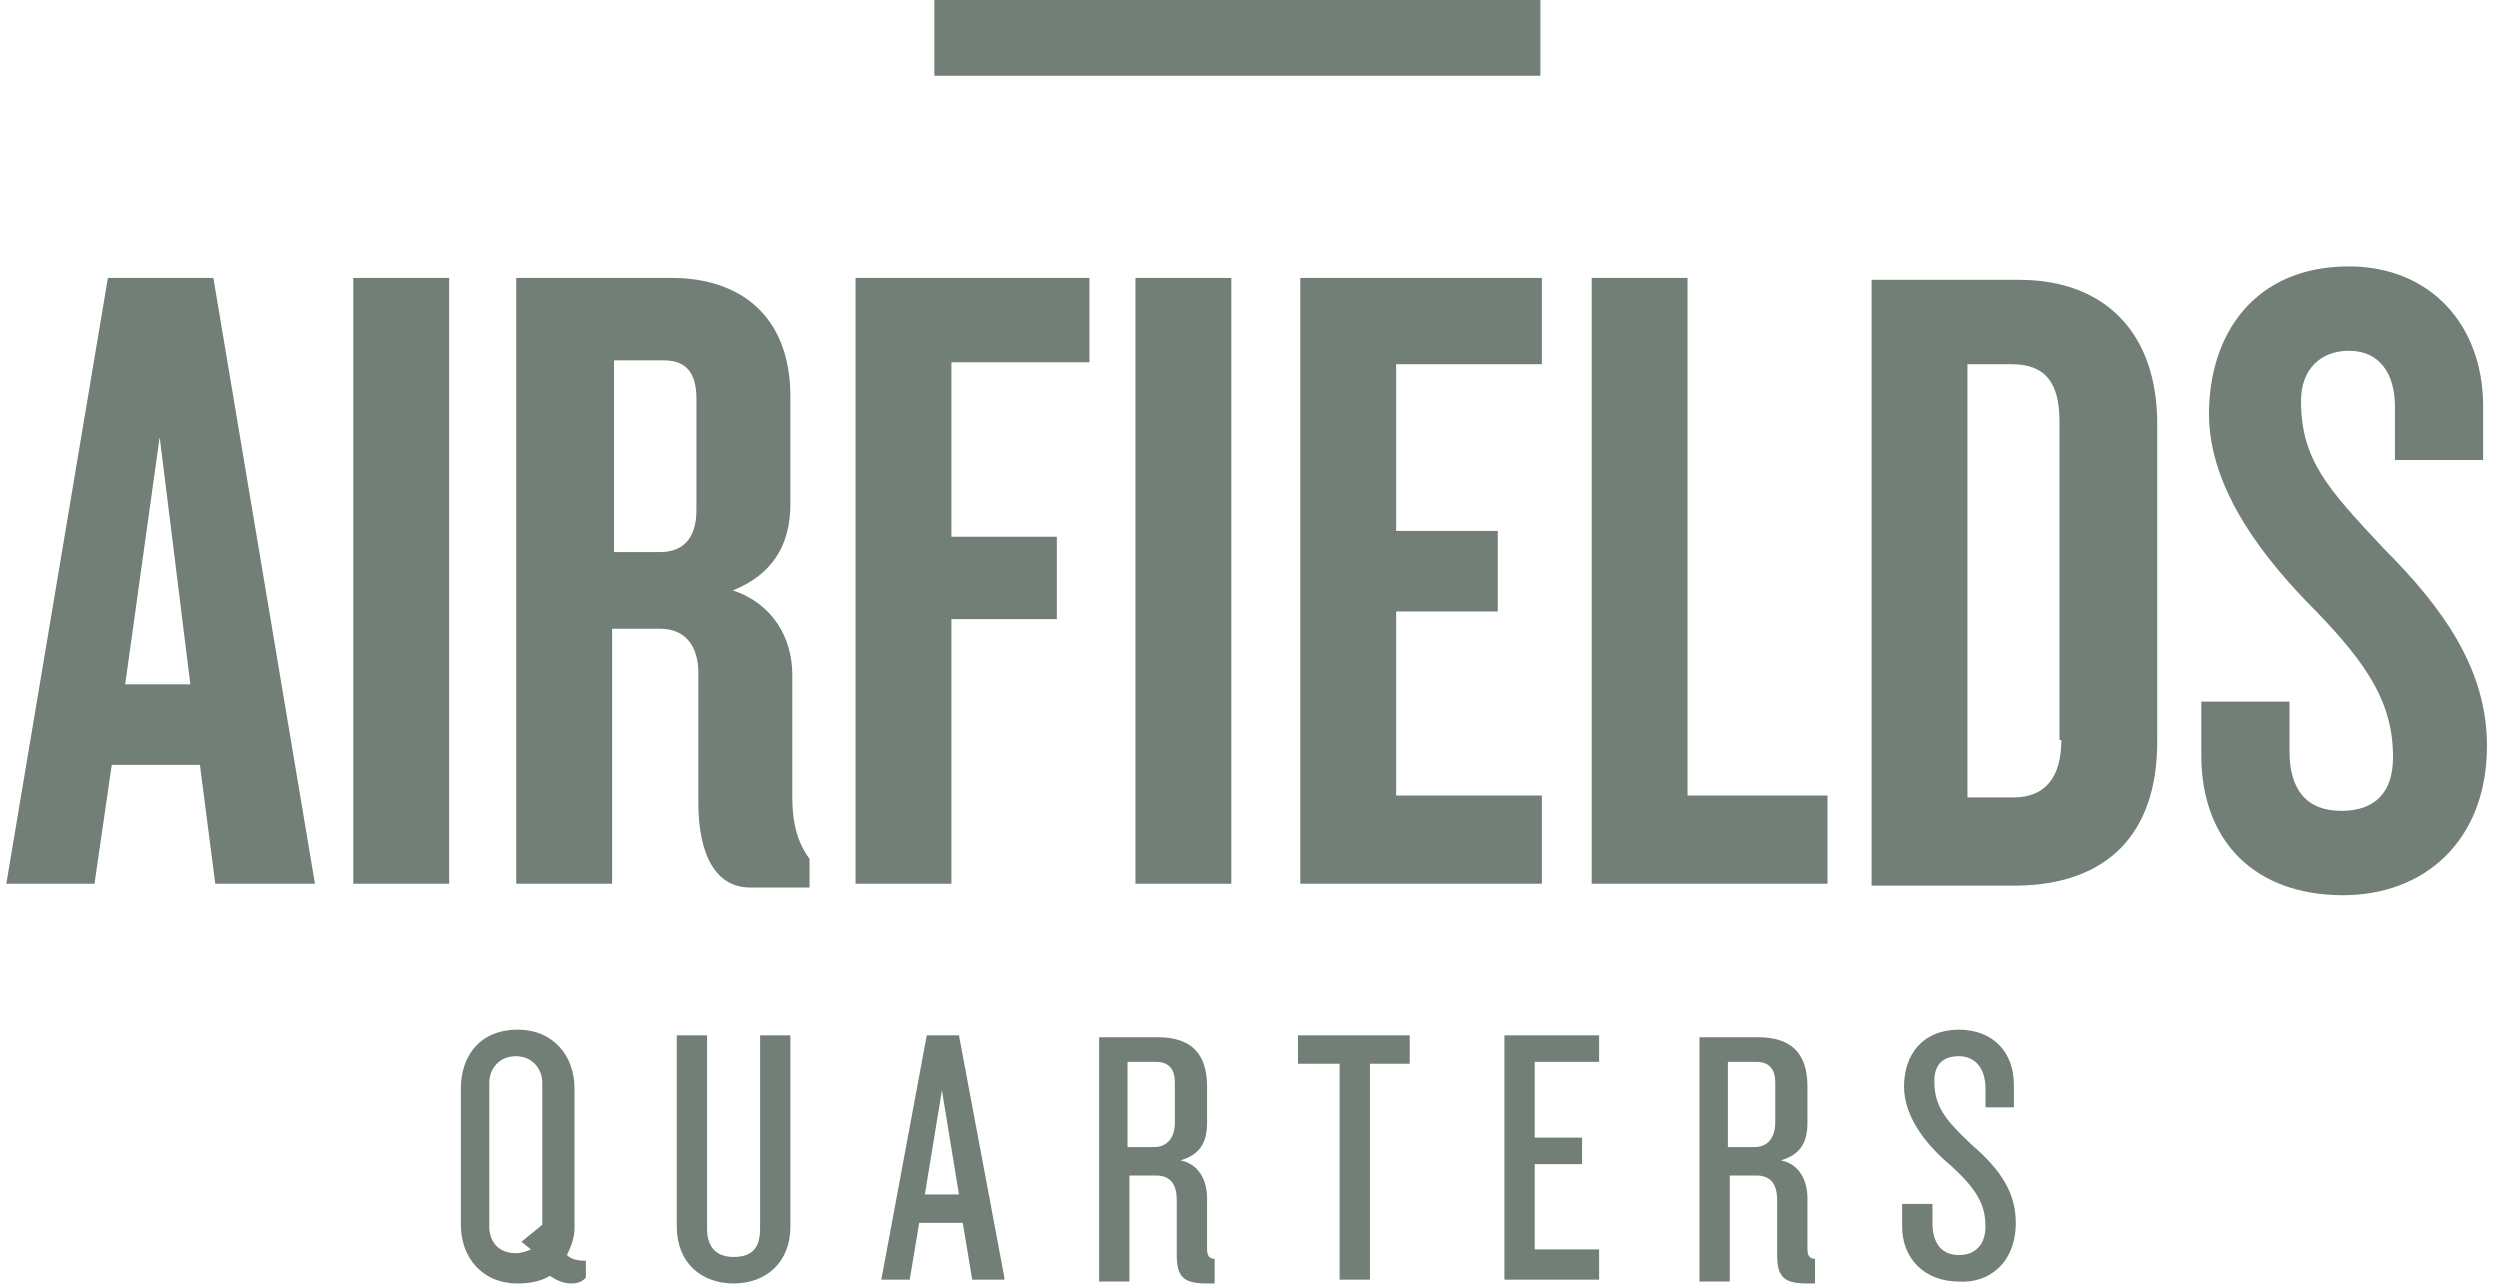 <svg width="99" height="51" viewBox="0 0 99 51" fill="none" xmlns="http://www.w3.org/2000/svg">
<path d="M12.472 34.995L8.449 11.005H4.273L0.25 34.995H3.742L4.425 30.288H7.917L8.525 34.995H12.472ZM7.538 27.099H4.957L6.323 17.306L7.538 27.099ZM17.786 11.005H13.991V34.995H17.786V11.005ZM32.058 35.07V34.008C31.603 33.4 31.375 32.641 31.375 31.578V26.72C31.375 25.277 30.616 23.911 29.022 23.38C30.54 22.772 31.299 21.634 31.299 19.963V15.712C31.299 12.448 29.249 11.005 26.592 11.005H20.443V34.995H24.239V24.898H26.137C27.2 24.898 27.655 25.657 27.655 26.644V31.806C27.655 33.704 28.262 35.146 29.705 35.146H32.058V35.07ZM27.579 20.191C27.579 21.33 27.048 21.861 26.137 21.861H24.315V14.27H26.289C27.2 14.27 27.579 14.801 27.579 15.788V20.191ZM43.142 14.346V11.005H33.88V34.995H37.676V24.518H41.851V21.254H37.676V14.346H43.142ZM48.76 11.005H44.964V34.995H48.76V11.005ZM61.058 34.995V31.502H55.288V24.215H59.312V21.026H55.288V14.422H61.058V11.005H51.492V34.995H61.058ZM72.369 34.995V31.502H66.827V11.005H63.031V34.995H72.369ZM85.426 29.377V16.775C85.426 13.207 83.376 11.081 79.96 11.081H74.115V35.07H79.96C83.452 34.995 85.426 33.021 85.426 29.377ZM81.63 29.301C81.63 30.743 81.023 31.578 79.733 31.578H77.911V14.422H79.657C81.023 14.422 81.555 15.181 81.555 16.699V29.301H81.63ZM98.484 29.529C98.484 26.492 96.737 24.063 94.384 21.709C92.183 19.356 91.12 18.217 91.12 15.864C91.12 14.649 91.879 13.89 93.018 13.89C94.232 13.89 94.84 14.801 94.84 16.092V18.217H98.332V16.092C98.332 12.827 96.206 10.55 93.018 10.55C89.298 10.55 87.476 13.207 87.476 16.395C87.476 19.432 89.753 22.241 91.727 24.215C93.777 26.34 94.764 27.858 94.764 29.984C94.764 31.351 94.081 32.11 92.714 32.11C91.348 32.11 90.664 31.275 90.664 29.756V27.783H87.172V29.908C87.172 33.324 89.298 35.45 92.79 35.45C95.978 35.45 98.484 33.324 98.484 29.529Z" fill="#717F77"/>
<path d="M61 0H37V3H61V0Z" fill="#717F77"/>
<path d="M79.825 48.425C79.825 47.225 79.225 46.325 78.1 45.35C76.975 44.3 76.6 43.775 76.6 42.8C76.6 42.2 76.9 41.825 77.575 41.825C78.25 41.825 78.625 42.35 78.625 43.1V43.85H79.75V42.95C79.75 41.675 78.925 40.775 77.575 40.775C76.15 40.775 75.4 41.75 75.4 43.025C75.4 44.3 76.375 45.425 77.275 46.175C78.25 47.075 78.625 47.675 78.625 48.575C78.625 49.25 78.25 49.7 77.575 49.7C76.9 49.7 76.525 49.25 76.525 48.425V47.675H75.325V48.575C75.325 49.85 76.225 50.75 77.575 50.75C78.775 50.825 79.825 50 79.825 48.425ZM70.3 44.45C70.3 45.05 70 45.425 69.475 45.425H68.425V42.05H69.55C70.075 42.05 70.3 42.35 70.3 42.875V44.45ZM71.875 50.675V49.85C71.65 49.85 71.575 49.7 71.575 49.475V47.45C71.575 46.775 71.275 46.1 70.525 45.95C71.275 45.725 71.575 45.275 71.575 44.45V43.025C71.575 41.675 70.9 41.075 69.625 41.075H67.3V50.75H68.5V46.55H69.55C70.15 46.55 70.375 46.925 70.375 47.525V49.7C70.375 50.6 70.675 50.825 71.575 50.825H71.875V50.675ZM63.325 50.6V49.475H60.775V46.1H62.65V45.05H60.775V42.05H63.325V41H59.575V50.675H63.325V50.6ZM55.825 42.125V41H51.4V42.125H53.05V50.675H54.25V42.125H55.825ZM46.525 44.45C46.525 45.05 46.225 45.425 45.7 45.425H44.65V42.05H45.775C46.3 42.05 46.525 42.35 46.525 42.875V44.45ZM48.1 50.675V49.85C47.875 49.85 47.8 49.7 47.8 49.475V47.45C47.8 46.775 47.5 46.1 46.75 45.95C47.5 45.725 47.8 45.275 47.8 44.45V43.025C47.8 41.675 47.125 41.075 45.85 41.075H43.525V50.75H44.725V46.55H45.775C46.375 46.55 46.6 46.925 46.6 47.525V49.7C46.6 50.6 46.9 50.825 47.8 50.825H48.1V50.675ZM37.975 47.3H36.625L37.3 43.175L37.975 47.3ZM39.775 50.6L37.975 41H36.7L34.9 50.675H36.025L36.4 48.425H38.125L38.5 50.675H39.775V50.6ZM31.3 48.575V41H30.1V48.65C30.1 49.4 29.8 49.775 29.05 49.775C28.375 49.775 28 49.4 28 48.65V41H26.8V48.575C26.8 50 27.775 50.825 29.05 50.825C30.325 50.825 31.3 50 31.3 48.575ZM21.475 48.5L20.65 49.175L21.025 49.475C20.875 49.55 20.65 49.625 20.425 49.625C19.675 49.625 19.375 49.1 19.375 48.575V42.875C19.375 42.35 19.75 41.825 20.425 41.825C21.1 41.825 21.475 42.35 21.475 42.875V48.5ZM23.2 50.6V49.925C22.825 49.925 22.6 49.85 22.45 49.7C22.6 49.4 22.75 49.025 22.75 48.65V43.1C22.75 41.825 21.925 40.775 20.5 40.775C19 40.775 18.25 41.825 18.25 43.1V48.5C18.25 49.775 19.075 50.825 20.5 50.825C20.95 50.825 21.4 50.75 21.775 50.525C22 50.675 22.3 50.825 22.6 50.825C22.9 50.825 23.05 50.75 23.2 50.6Z" fill="#717F77"/>
</svg>
